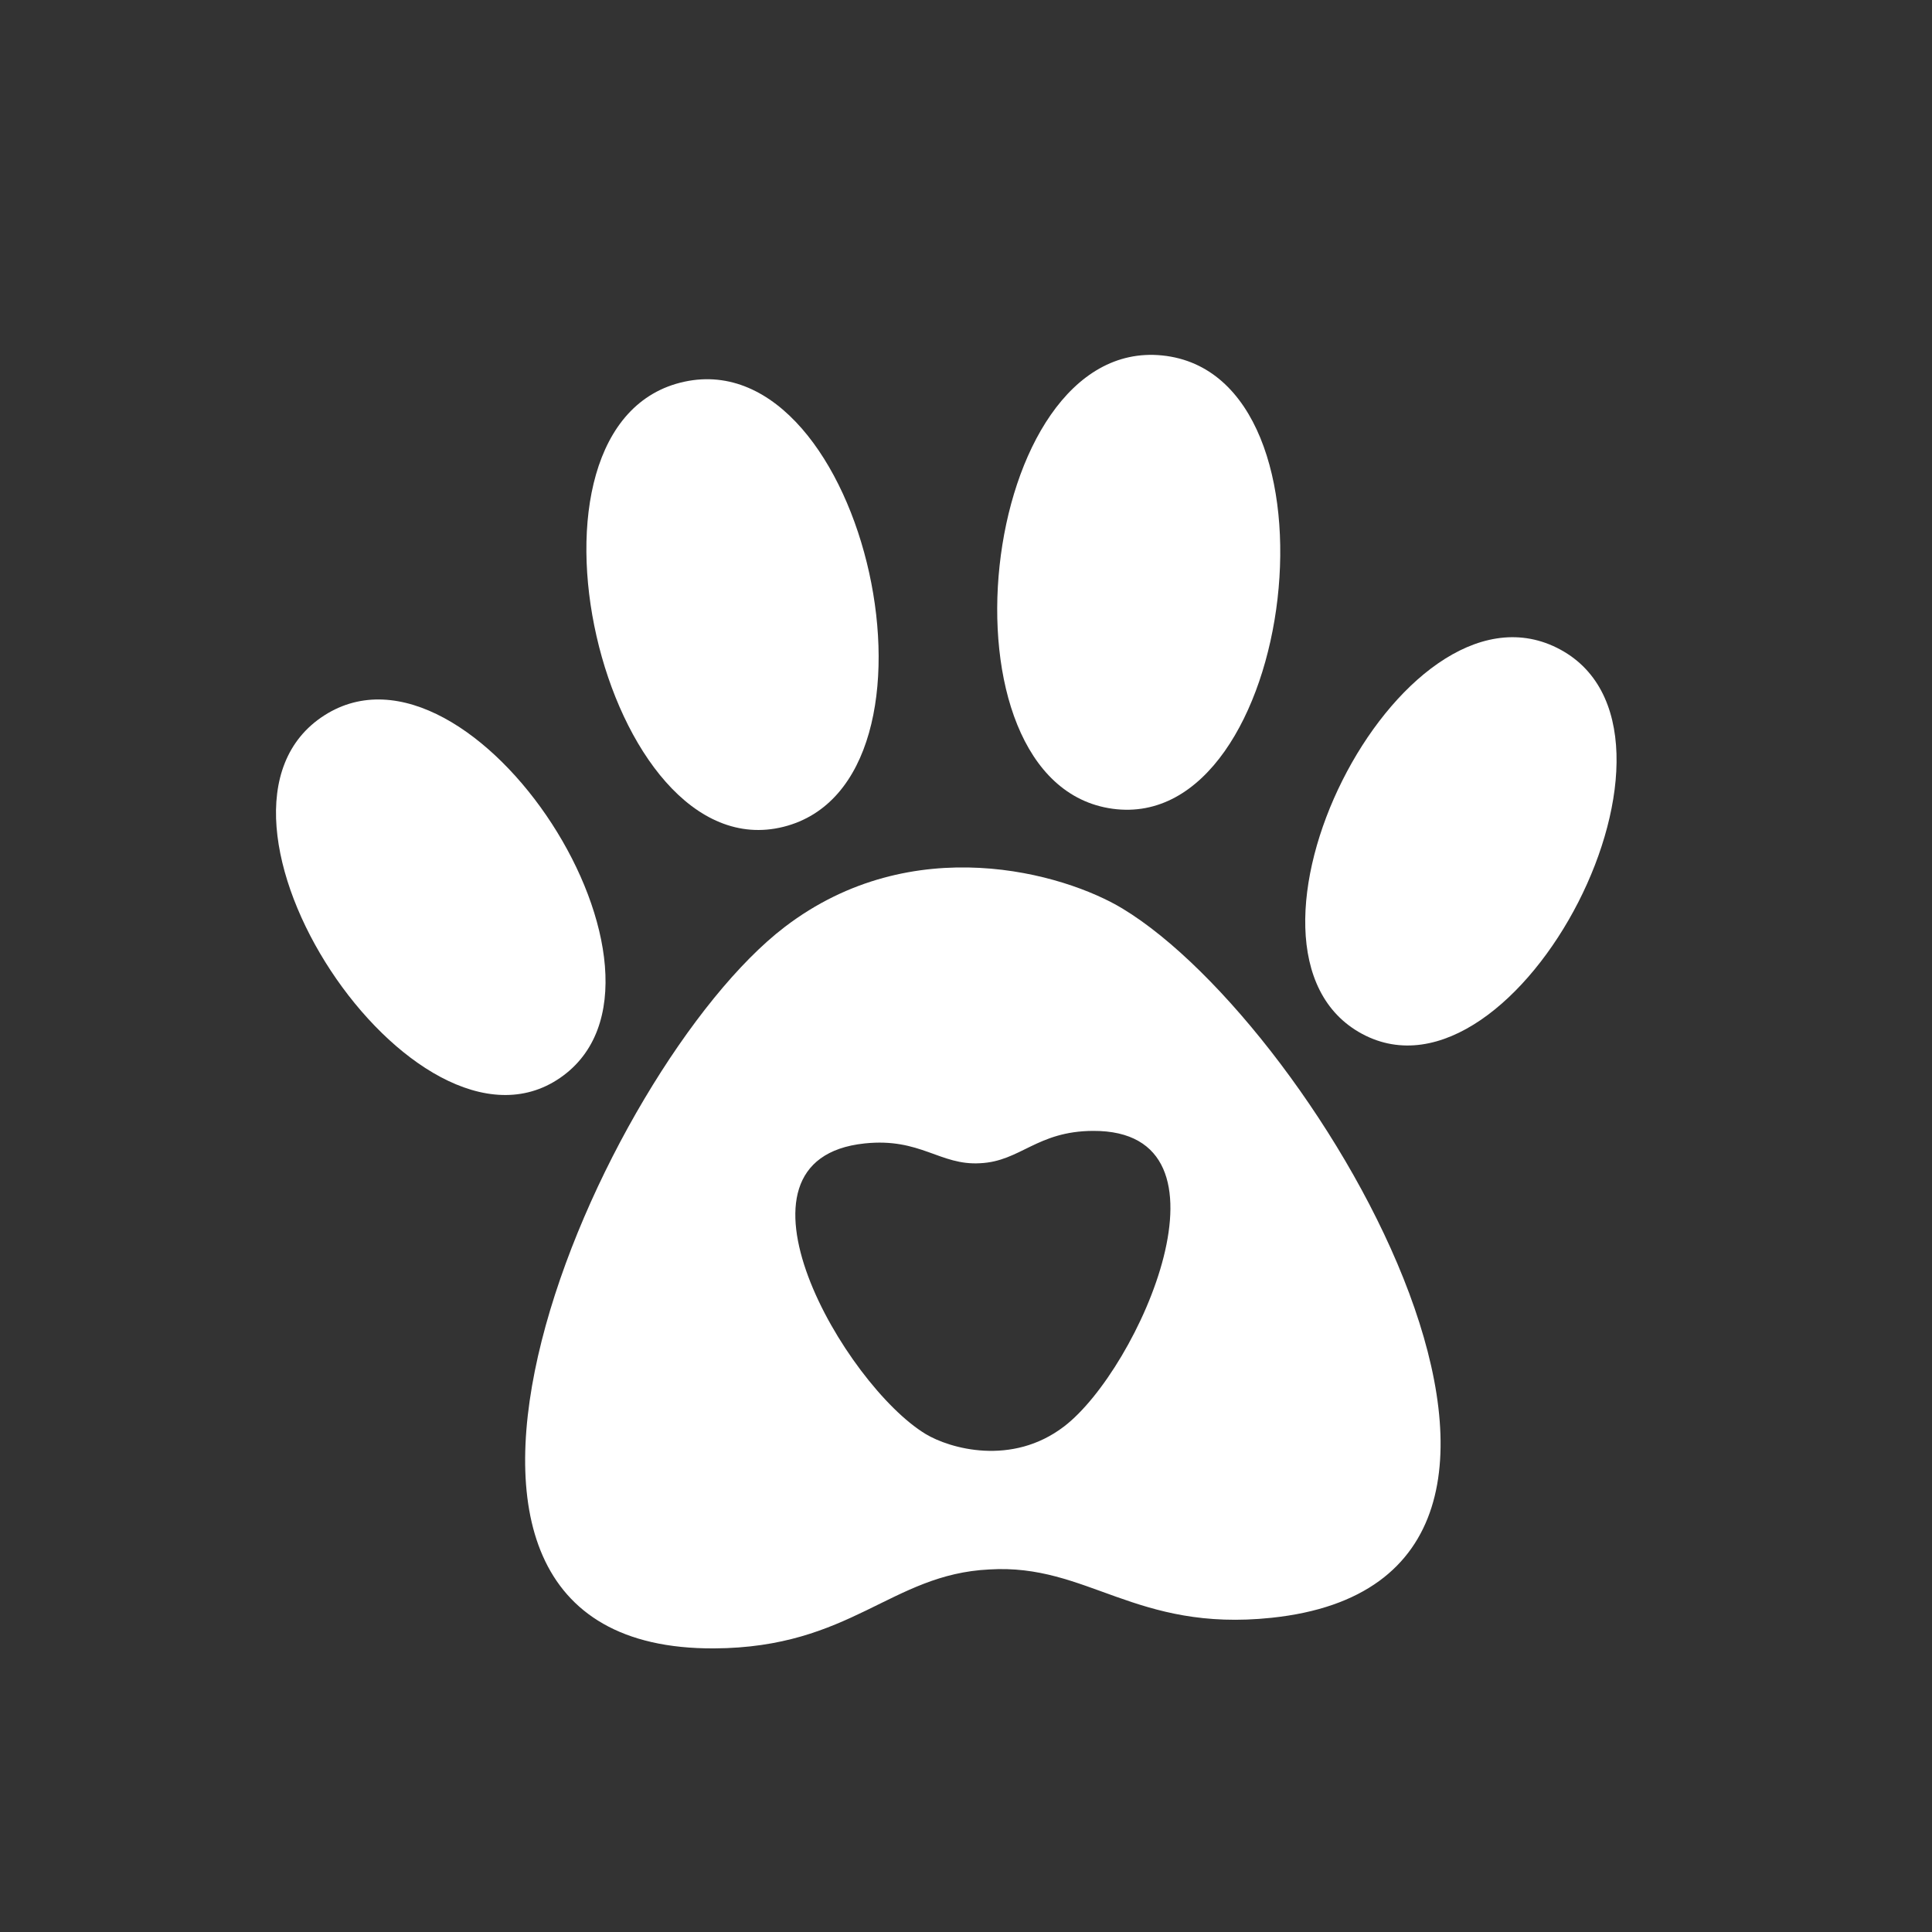 <svg width="49" height="49" viewBox="0 0 49 49" fill="none" xmlns="http://www.w3.org/2000/svg">
<rect x="0" y="0" width="49" height="49" fill="#333333" stroke="none"/>
<path d="M19.87 20.97C24.406 19.834 21.969 8.691 17.361 9.68C12.633 10.695 15.301 22.114 19.87 20.97Z" fill="white"/>
<path d="M8.227 18.143C4.364 20.614 10.528 29.871 14.206 27.337C17.858 24.822 11.992 15.733 8.227 18.143Z" fill="white"/>
<path d="M28.467 23.042C26.989 22.149 23.146 21.03 19.9 23.512C15.265 27.057 8.7 41.853 18.11 41.807C21.592 41.79 22.592 39.925 25.091 39.805C27.587 39.651 28.785 41.395 32.248 41.031C41.606 40.047 33.462 26.058 28.467 23.042ZM26.988 36.178C25.659 37.195 24.084 36.736 23.478 36.371C21.431 35.135 18.094 29.403 21.929 29C23.348 28.851 23.839 29.565 24.861 29.502C25.885 29.453 26.295 28.689 27.722 28.682C31.577 28.663 28.887 34.726 26.988 36.178Z" fill="white"/>
<path d="M28.218 20.512C32.885 21.149 34.287 9.506 29.477 9.015C24.788 8.536 23.585 19.879 28.218 20.512Z" fill="white"/>
<path d="M39.482 16.427C35.476 14.445 30.64 24.12 34.545 26.221C38.479 28.337 43.592 18.461 39.482 16.427Z" fill="white"/>
</svg>
